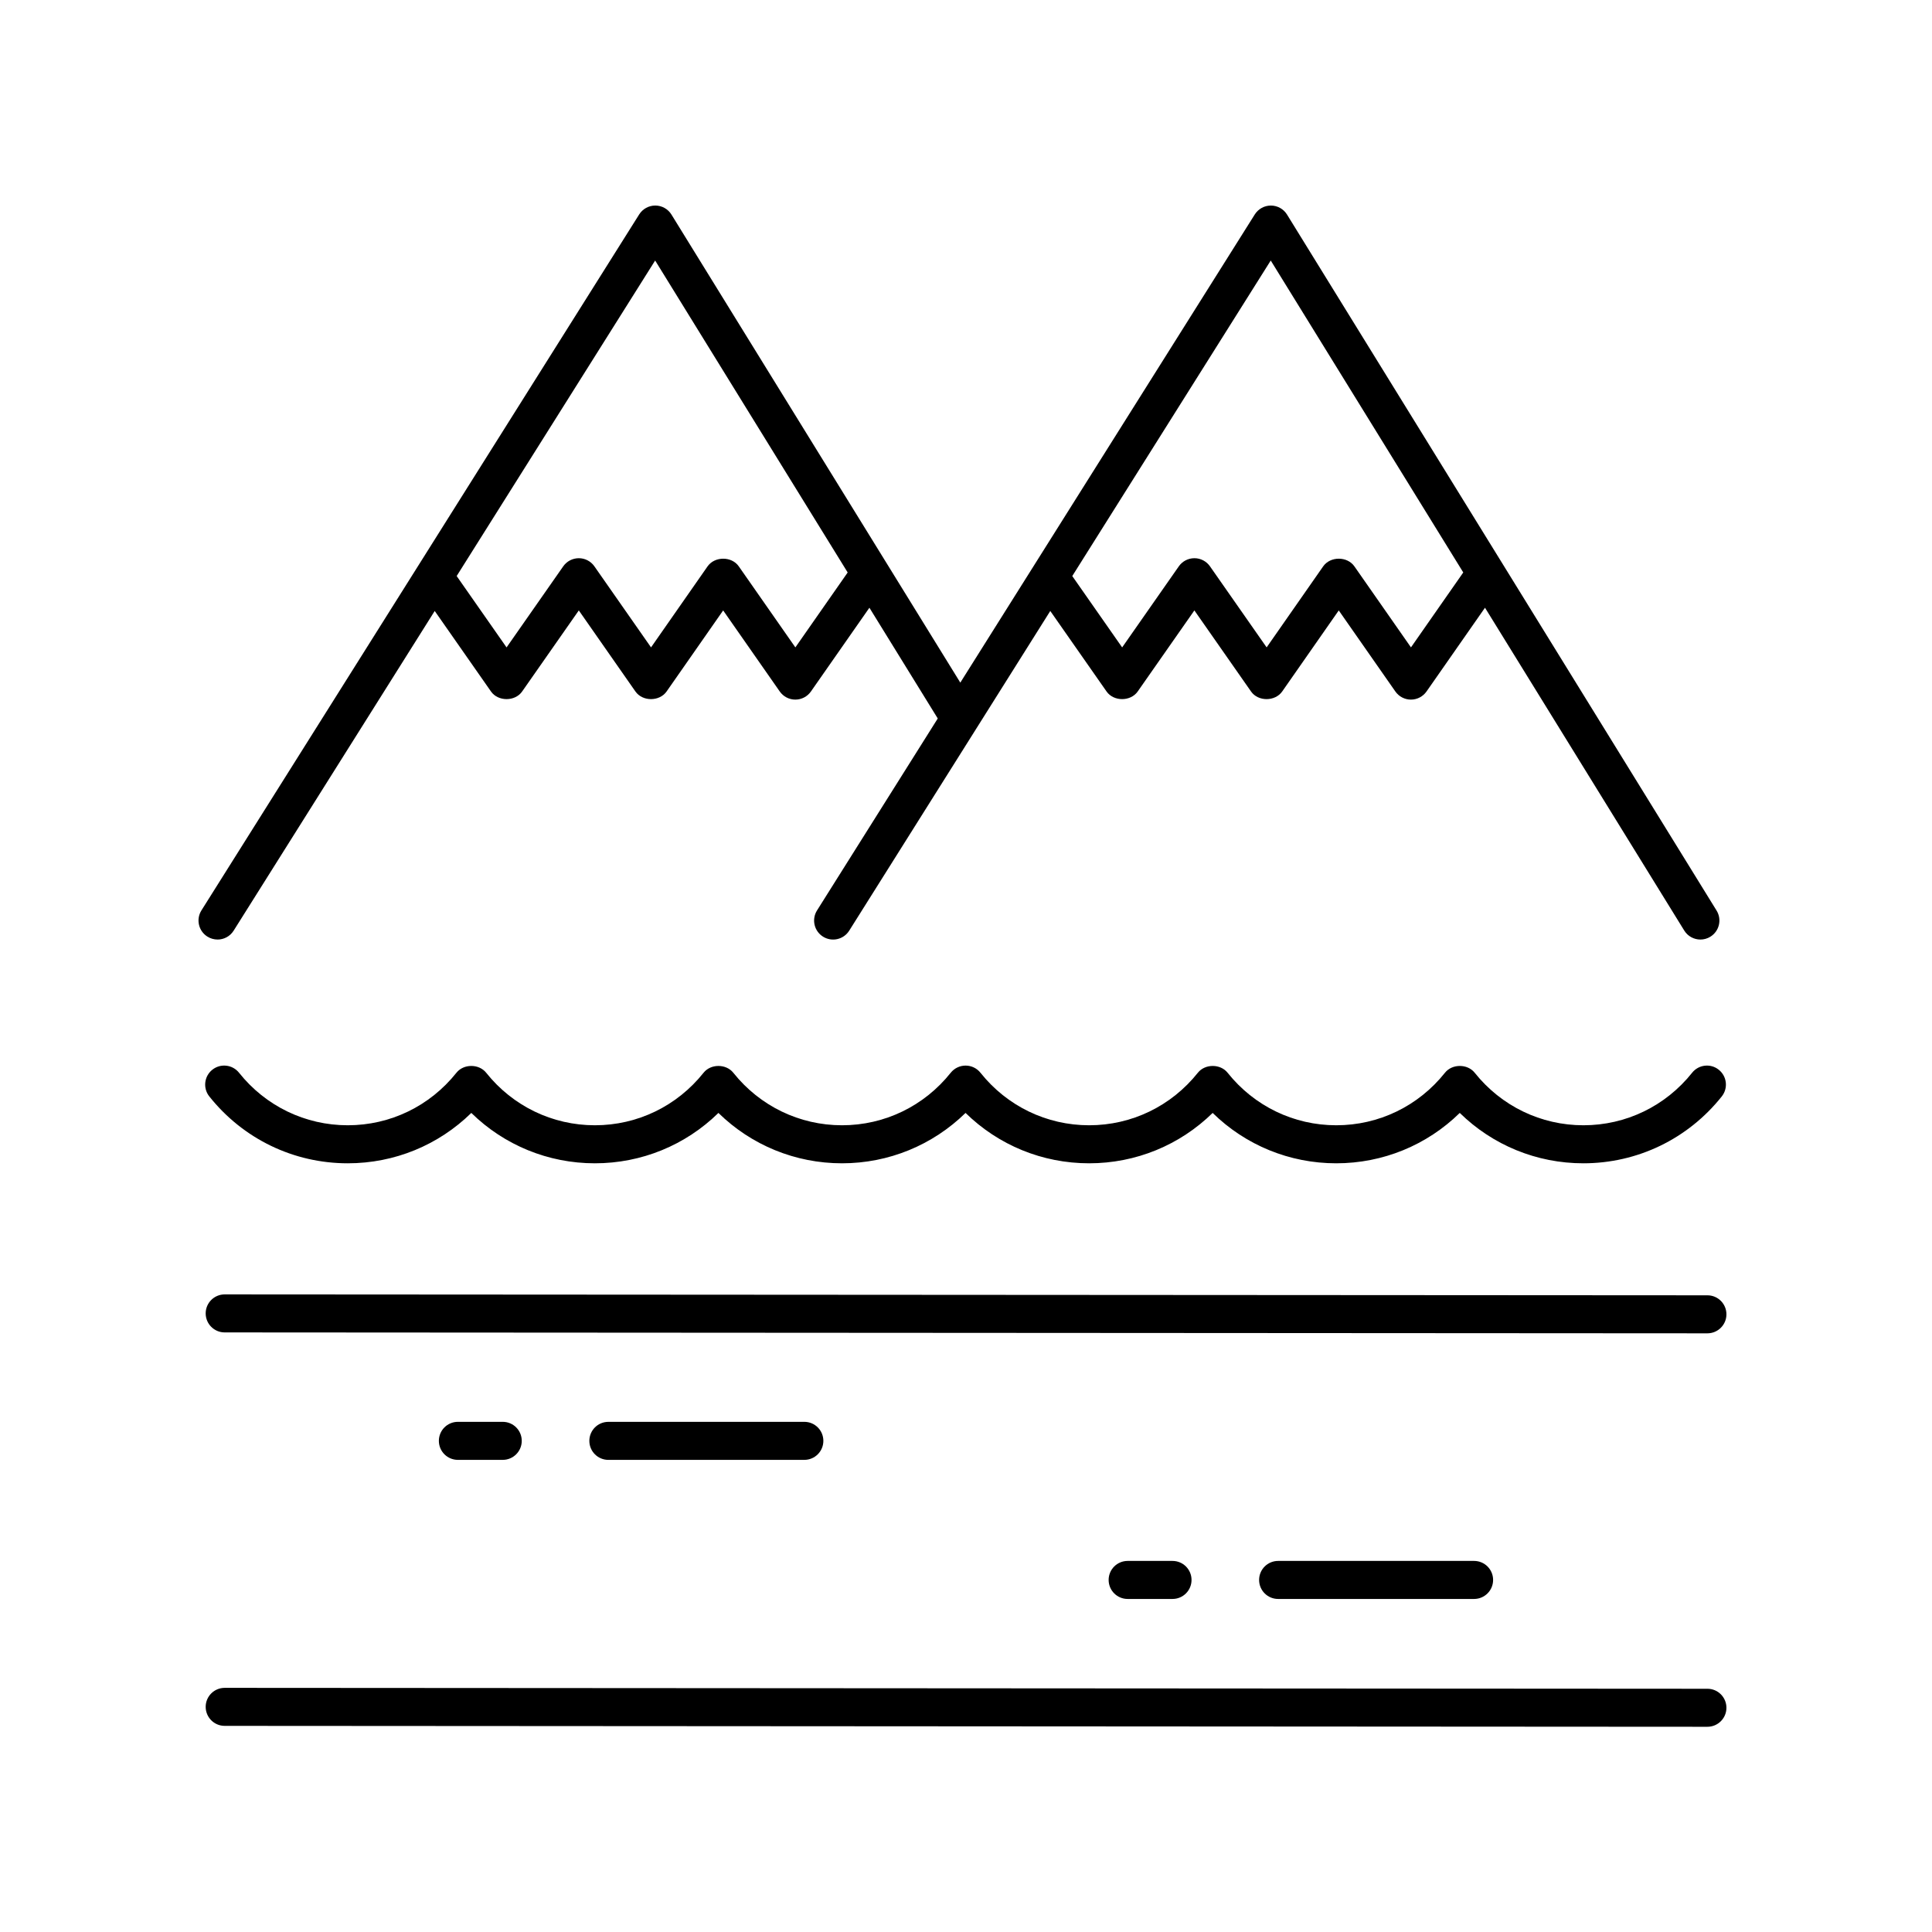 <?xml version="1.0" encoding="UTF-8"?>
<!-- Uploaded to: ICON Repo, www.iconrepo.com, Generator: ICON Repo Mixer Tools -->
<svg fill="#000000" width="800px" height="800px" version="1.1" viewBox="144 144 512 512" xmlns="http://www.w3.org/2000/svg">
 <g>
  <path d="m201.65 392.99c1.672 0 3.312-0.832 4.269-2.356l53.285-84.723 14.914 21.34c1.879 2.695 6.375 2.695 8.254 0l15.02-21.484 15 21.48c1.895 2.711 6.383 2.691 8.266 0l14.988-21.477 14.996 21.477c0.945 1.352 2.484 2.156 4.133 2.156 1.648 0 3.188-0.801 4.133-2.156l15.496-22.191 18.113 29.348-31.996 50.871c-1.48 2.356-0.773 5.465 1.586 6.945 2.356 1.48 5.461 0.773 6.945-1.586l53.285-84.719 14.914 21.336c1.879 2.695 6.375 2.695 8.254 0l15.02-21.484 15.012 21.48c1.879 2.711 6.371 2.691 8.262 0l14.988-21.477 14.996 21.477c0.945 1.352 2.484 2.156 4.133 2.156 1.648 0 3.188-0.809 4.133-2.156l15.492-22.195 52.801 85.547c0.949 1.539 2.602 2.391 4.289 2.391 0.898 0 1.816-0.242 2.641-0.754 2.367-1.461 3.102-4.566 1.637-6.934l-113.83-184.44c-0.906-1.477-2.519-2.379-4.262-2.387h-0.02c-1.73 0-3.34 0.891-4.266 2.356l-78.035 124.07-76.551-124.04c-0.91-1.48-2.527-2.383-4.266-2.391h-0.02c-1.73 0-3.34 0.891-4.266 2.356l-116.01 184.44c-1.48 2.356-0.773 5.465 1.586 6.945 0.832 0.523 1.762 0.773 2.676 0.773zm279.11-179.95 51.02 82.668-13.859 19.855-14.996-21.477c-1.895-2.711-6.383-2.691-8.266 0l-14.988 21.477-15.012-21.477c-0.941-1.352-2.481-2.156-4.129-2.156-1.645 0-3.188 0.801-4.129 2.148l-15.02 21.492-13.219-18.91zm-163.14 0 51.023 82.672-13.863 19.852-14.996-21.477c-1.891-2.711-6.375-2.691-8.266 0l-14.988 21.477-15.008-21.477c-0.941-1.352-2.481-2.156-4.129-2.156-1.645 0-3.188 0.801-4.129 2.148l-15.02 21.492-13.223-18.914z"/>
  <path d="m596.49 591.54-392.94-0.242h-0.004c-2.781 0-5.039 2.254-5.039 5.031 0 2.785 2.254 5.043 5.031 5.043l392.94 0.242h0.004c2.781 0 5.039-2.254 5.039-5.031 0.004-2.785-2.25-5.043-5.031-5.043z"/>
  <path d="m596.49 487.27-392.94-0.242h-0.004c-2.781 0-5.039 2.254-5.039 5.031 0 2.785 2.254 5.043 5.031 5.043l392.94 0.242h0.004c2.781 0 5.039-2.254 5.039-5.031 0.004-2.785-2.25-5.043-5.031-5.043z"/>
  <path d="m592.43 428.29c-7.051 8.848-17.551 13.918-28.809 13.918s-21.758-5.074-28.809-13.918c-1.918-2.402-5.973-2.402-7.883 0-7.047 8.848-17.543 13.918-28.801 13.918-11.258 0-21.758-5.074-28.801-13.918-1.91-2.402-5.973-2.402-7.883 0-7.047 8.848-17.543 13.918-28.809 13.918-11.258 0-21.758-5.074-28.801-13.918-0.953-1.199-2.406-1.898-3.941-1.898-1.535 0-2.981 0.699-3.941 1.898-7.051 8.848-17.551 13.918-28.809 13.918-11.258 0-21.758-5.074-28.809-13.918-1.918-2.402-5.973-2.402-7.883 0-7.047 8.848-17.543 13.918-28.801 13.918s-21.758-5.074-28.809-13.918c-1.918-2.402-5.973-2.402-7.883 0-7.047 8.848-17.543 13.918-28.801 13.918-11.262 0-21.762-5.074-28.809-13.918-1.73-2.176-4.91-2.535-7.078-0.801-2.176 1.73-2.535 4.906-0.801 7.078 8.969 11.262 22.34 17.719 36.688 17.719 12.375 0 24.02-4.801 32.742-13.348 8.727 8.543 20.379 13.348 32.746 13.348 12.375 0 24.02-4.801 32.742-13.348 8.727 8.543 20.379 13.348 32.746 13.348s24.02-4.809 32.746-13.348c8.723 8.547 20.367 13.348 32.742 13.348s24.023-4.801 32.742-13.348c8.727 8.547 20.379 13.348 32.746 13.348 12.375 0 24.02-4.801 32.742-13.348 8.727 8.543 20.379 13.348 32.746 13.348 14.344 0 27.715-6.453 36.688-17.719 1.73-2.176 1.379-5.344-0.801-7.078-2.152-1.734-5.324-1.375-7.059 0.801z"/>
  <path d="m277.23 530.88c2.785 0 5.039-2.254 5.039-5.039 0-2.785-2.254-5.039-5.039-5.039h-11.887c-2.785 0-5.039 2.254-5.039 5.039 0 2.785 2.254 5.039 5.039 5.039z"/>
  <path d="m357.16 530.88c2.785 0 5.039-2.254 5.039-5.039 0-2.785-2.254-5.039-5.039-5.039l-51.938 0.004c-2.785 0-5.039 2.254-5.039 5.039s2.254 5.039 5.039 5.039z"/>
  <path d="m454.73 567.74c2.785 0 5.039-2.254 5.039-5.039 0-2.785-2.254-5.039-5.039-5.039h-11.891c-2.785 0-5.039 2.254-5.039 5.039 0 2.785 2.254 5.039 5.039 5.039z"/>
  <path d="m534.65 567.74c2.785 0 5.039-2.254 5.039-5.039 0-2.785-2.254-5.039-5.039-5.039h-51.934c-2.785 0-5.039 2.254-5.039 5.039 0 2.785 2.254 5.039 5.039 5.039z"/>
 </g>
</svg>